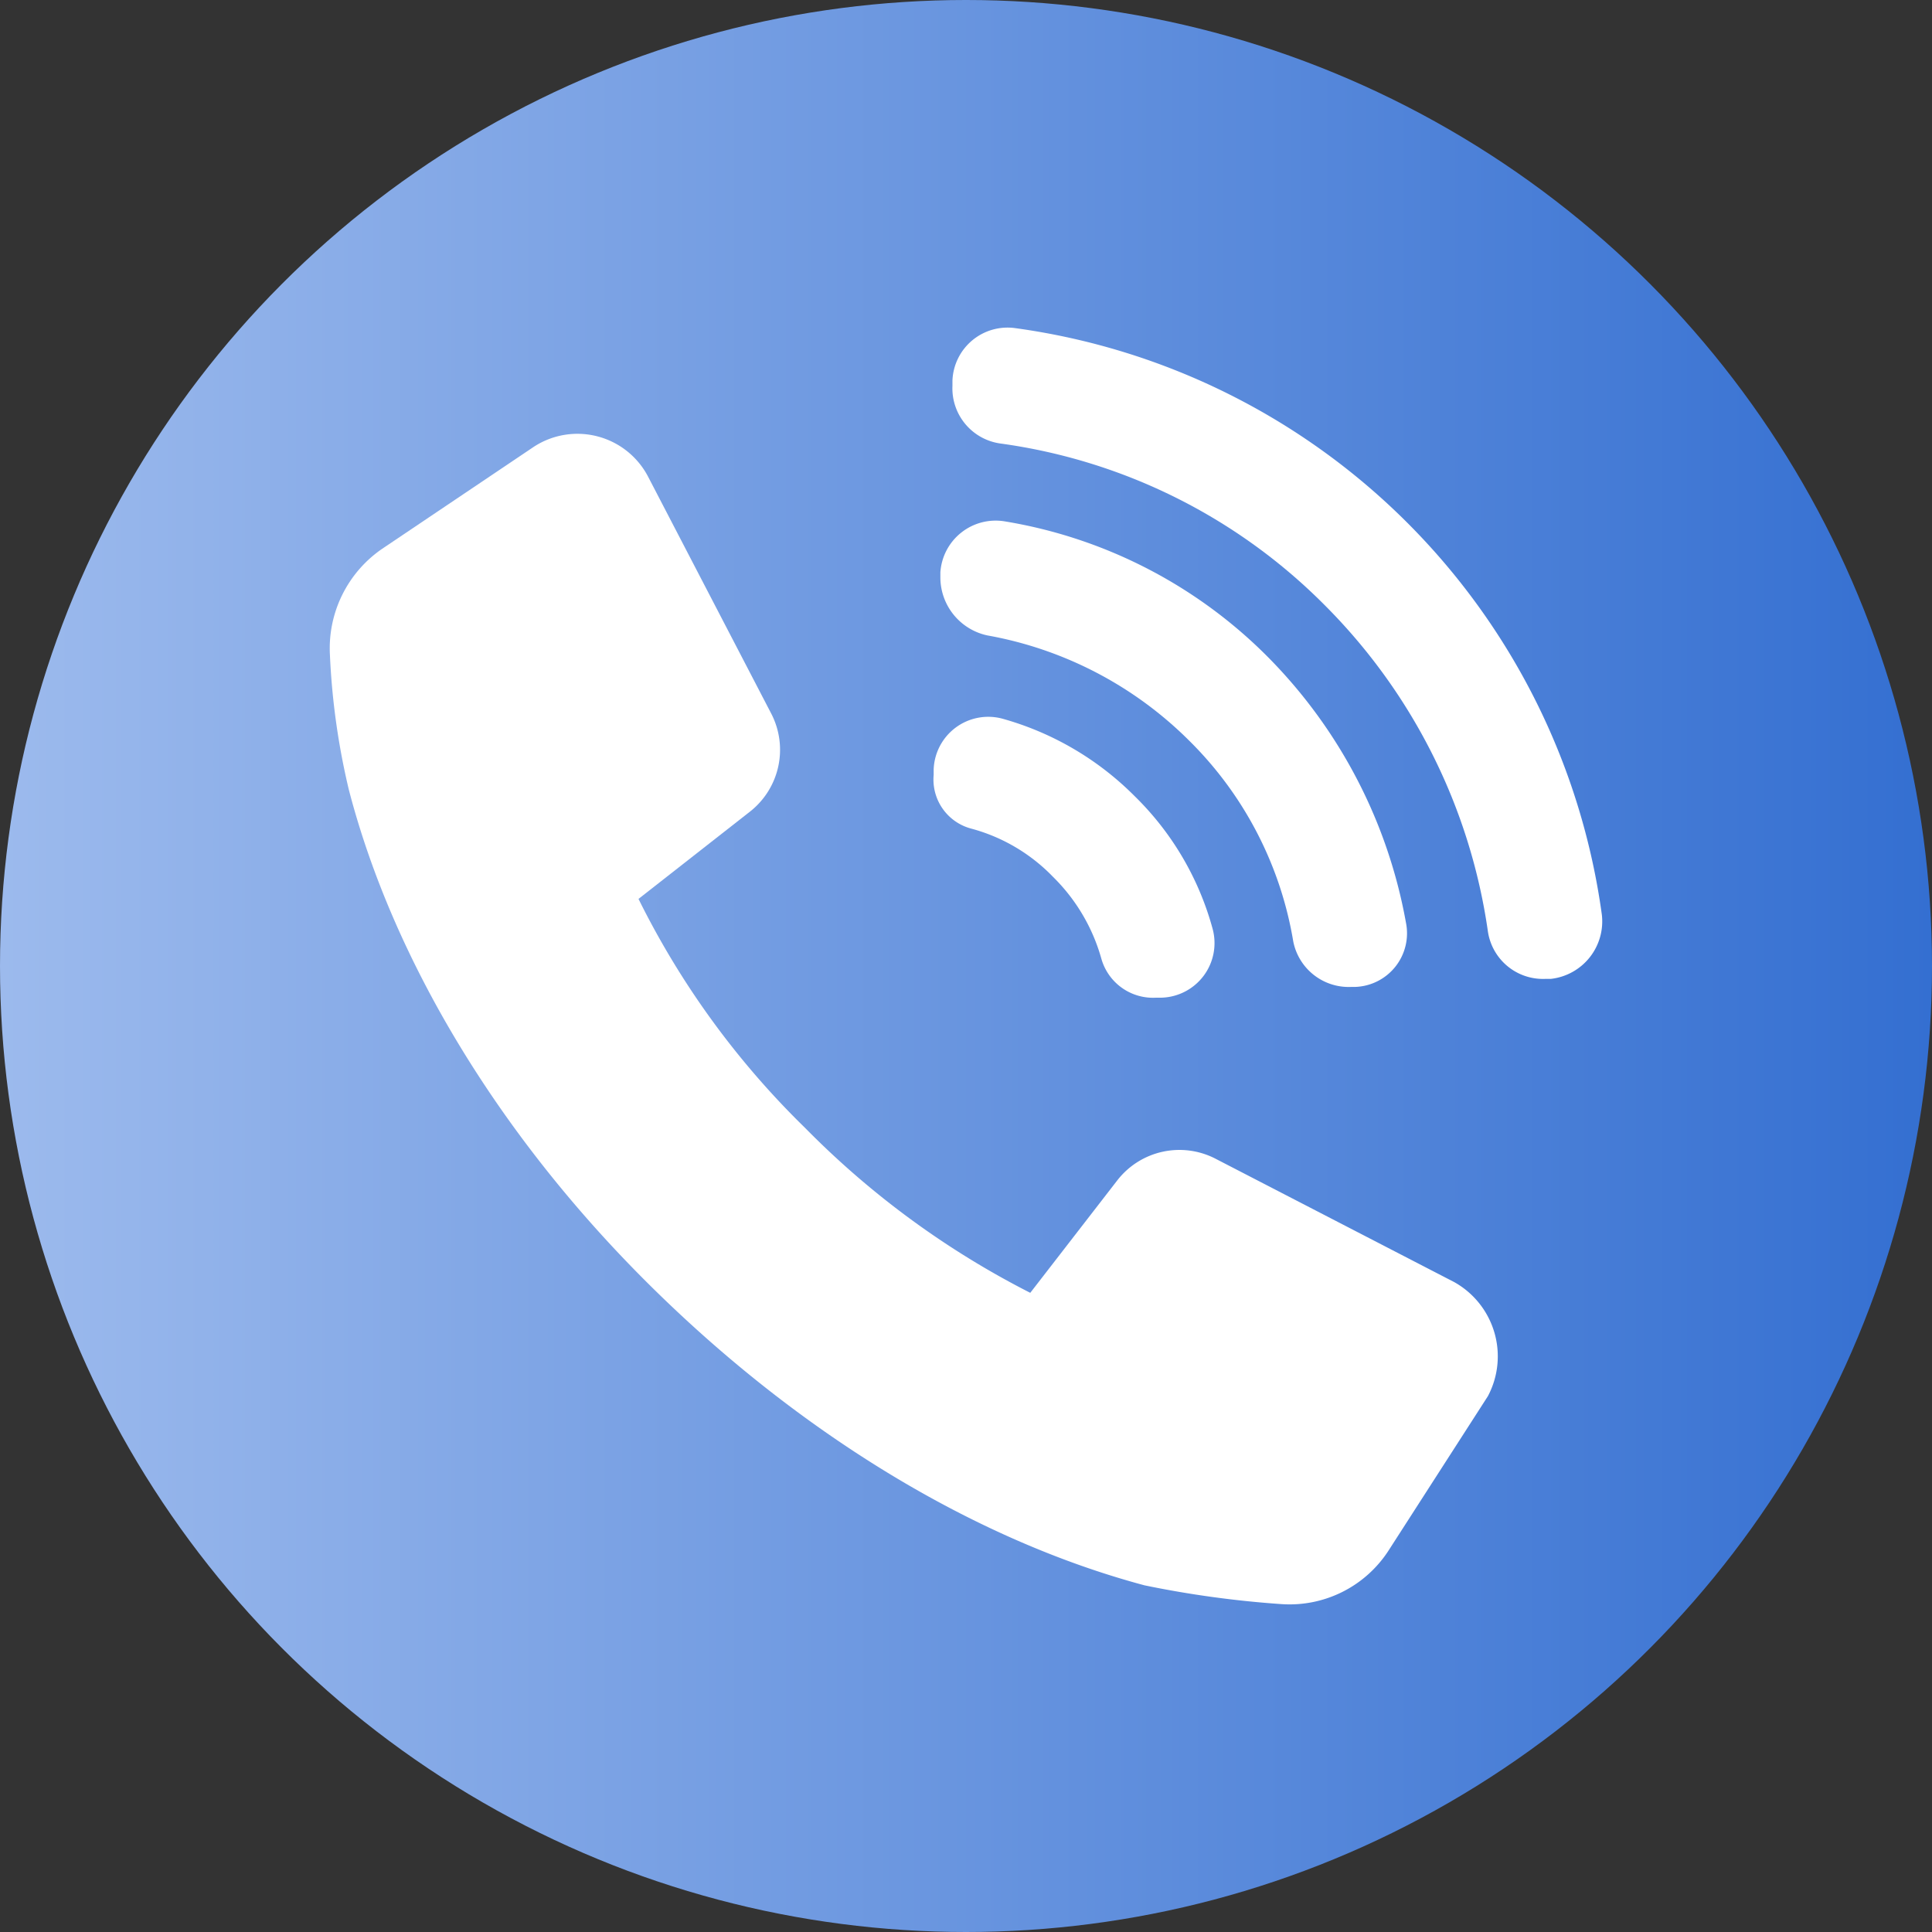 <svg xmlns="http://www.w3.org/2000/svg" viewBox="0 0 144 144"><rect x="0" y="0" width="144" height="144" fill="#333333" stroke="none"/><defs><linearGradient id="linear-gradient" y1="72" x2="144" y2="72" gradientUnits="userSpaceOnUse"><stop offset="0" stop-color="#9cbaed"/><stop offset="1" stop-color="#346fd1"/></linearGradient><style>.cls-2{fill:#fff}</style></defs><g id="Слой_2" data-name="Слой 2"><g id="Layer_1" data-name="Layer 1"><circle cx="72" cy="72" r="72" fill="url(#linear-gradient)"/><path class="cls-2" d="M108.39 95.56l-17.8-9.2a5.86 5.86 0 00-7.3 1.6l-6.5 8.4A64.68 64.68 0 0160 84.06 62.66 62.66 0 0147.59 67l8.3-6.5a5.86 5.86 0 001.6-7.3l-9.2-17.7a5.94 5.94 0 00-8.5-2.2l-11.3 7.6a9 9 0 00-3.9 7.9A53.47 53.47 0 0026 58.86c3.3 12.7 11.2 25.8 22.4 36.9s24.2 19 36.9 22.4a76.11 76.11 0 0010.2 1.4 8.78 8.78 0 008-4l7.4-11.5a6.34 6.34 0 00-2.51-8.5z"/><path class="cls-2" d="M72.39 61.76a13.23 13.23 0 016.1 3.6 13.74 13.74 0 013.6 6.1 4 4 0 004.1 2.9h.4a4.07 4.07 0 003.8-5.1 21.85 21.85 0 00-5.8-9.9 22.38 22.38 0 00-9.9-5.8 4.07 4.07 0 00-5.1 3.8v.4a3.78 3.78 0 002.8 4z"/><path class="cls-2" d="M73.59 47.36a28.35 28.35 0 0115 7.8 27.34 27.34 0 017.8 15 4.21 4.21 0 004.3 3.4h.3a4 4 0 003.8-4.8 37.56 37.56 0 00-10.2-19.7 35.85 35.85 0 00-19.7-10.2 4.13 4.13 0 00-4.8 3.8V43a4.43 4.43 0 003.5 4.36z"/><path class="cls-2" d="M119.39 68.16a51.13 51.13 0 00-43.7-43.7 4.11 4.11 0 00-4.7 3.9v.4a4.15 4.15 0 003.6 4.3 42.13 42.13 0 0124.2 12.1 43 43 0 0112.1 24.2 4.15 4.15 0 004.3 3.6h.4a4.31 4.31 0 003.8-4.8z"/></g></g></svg>